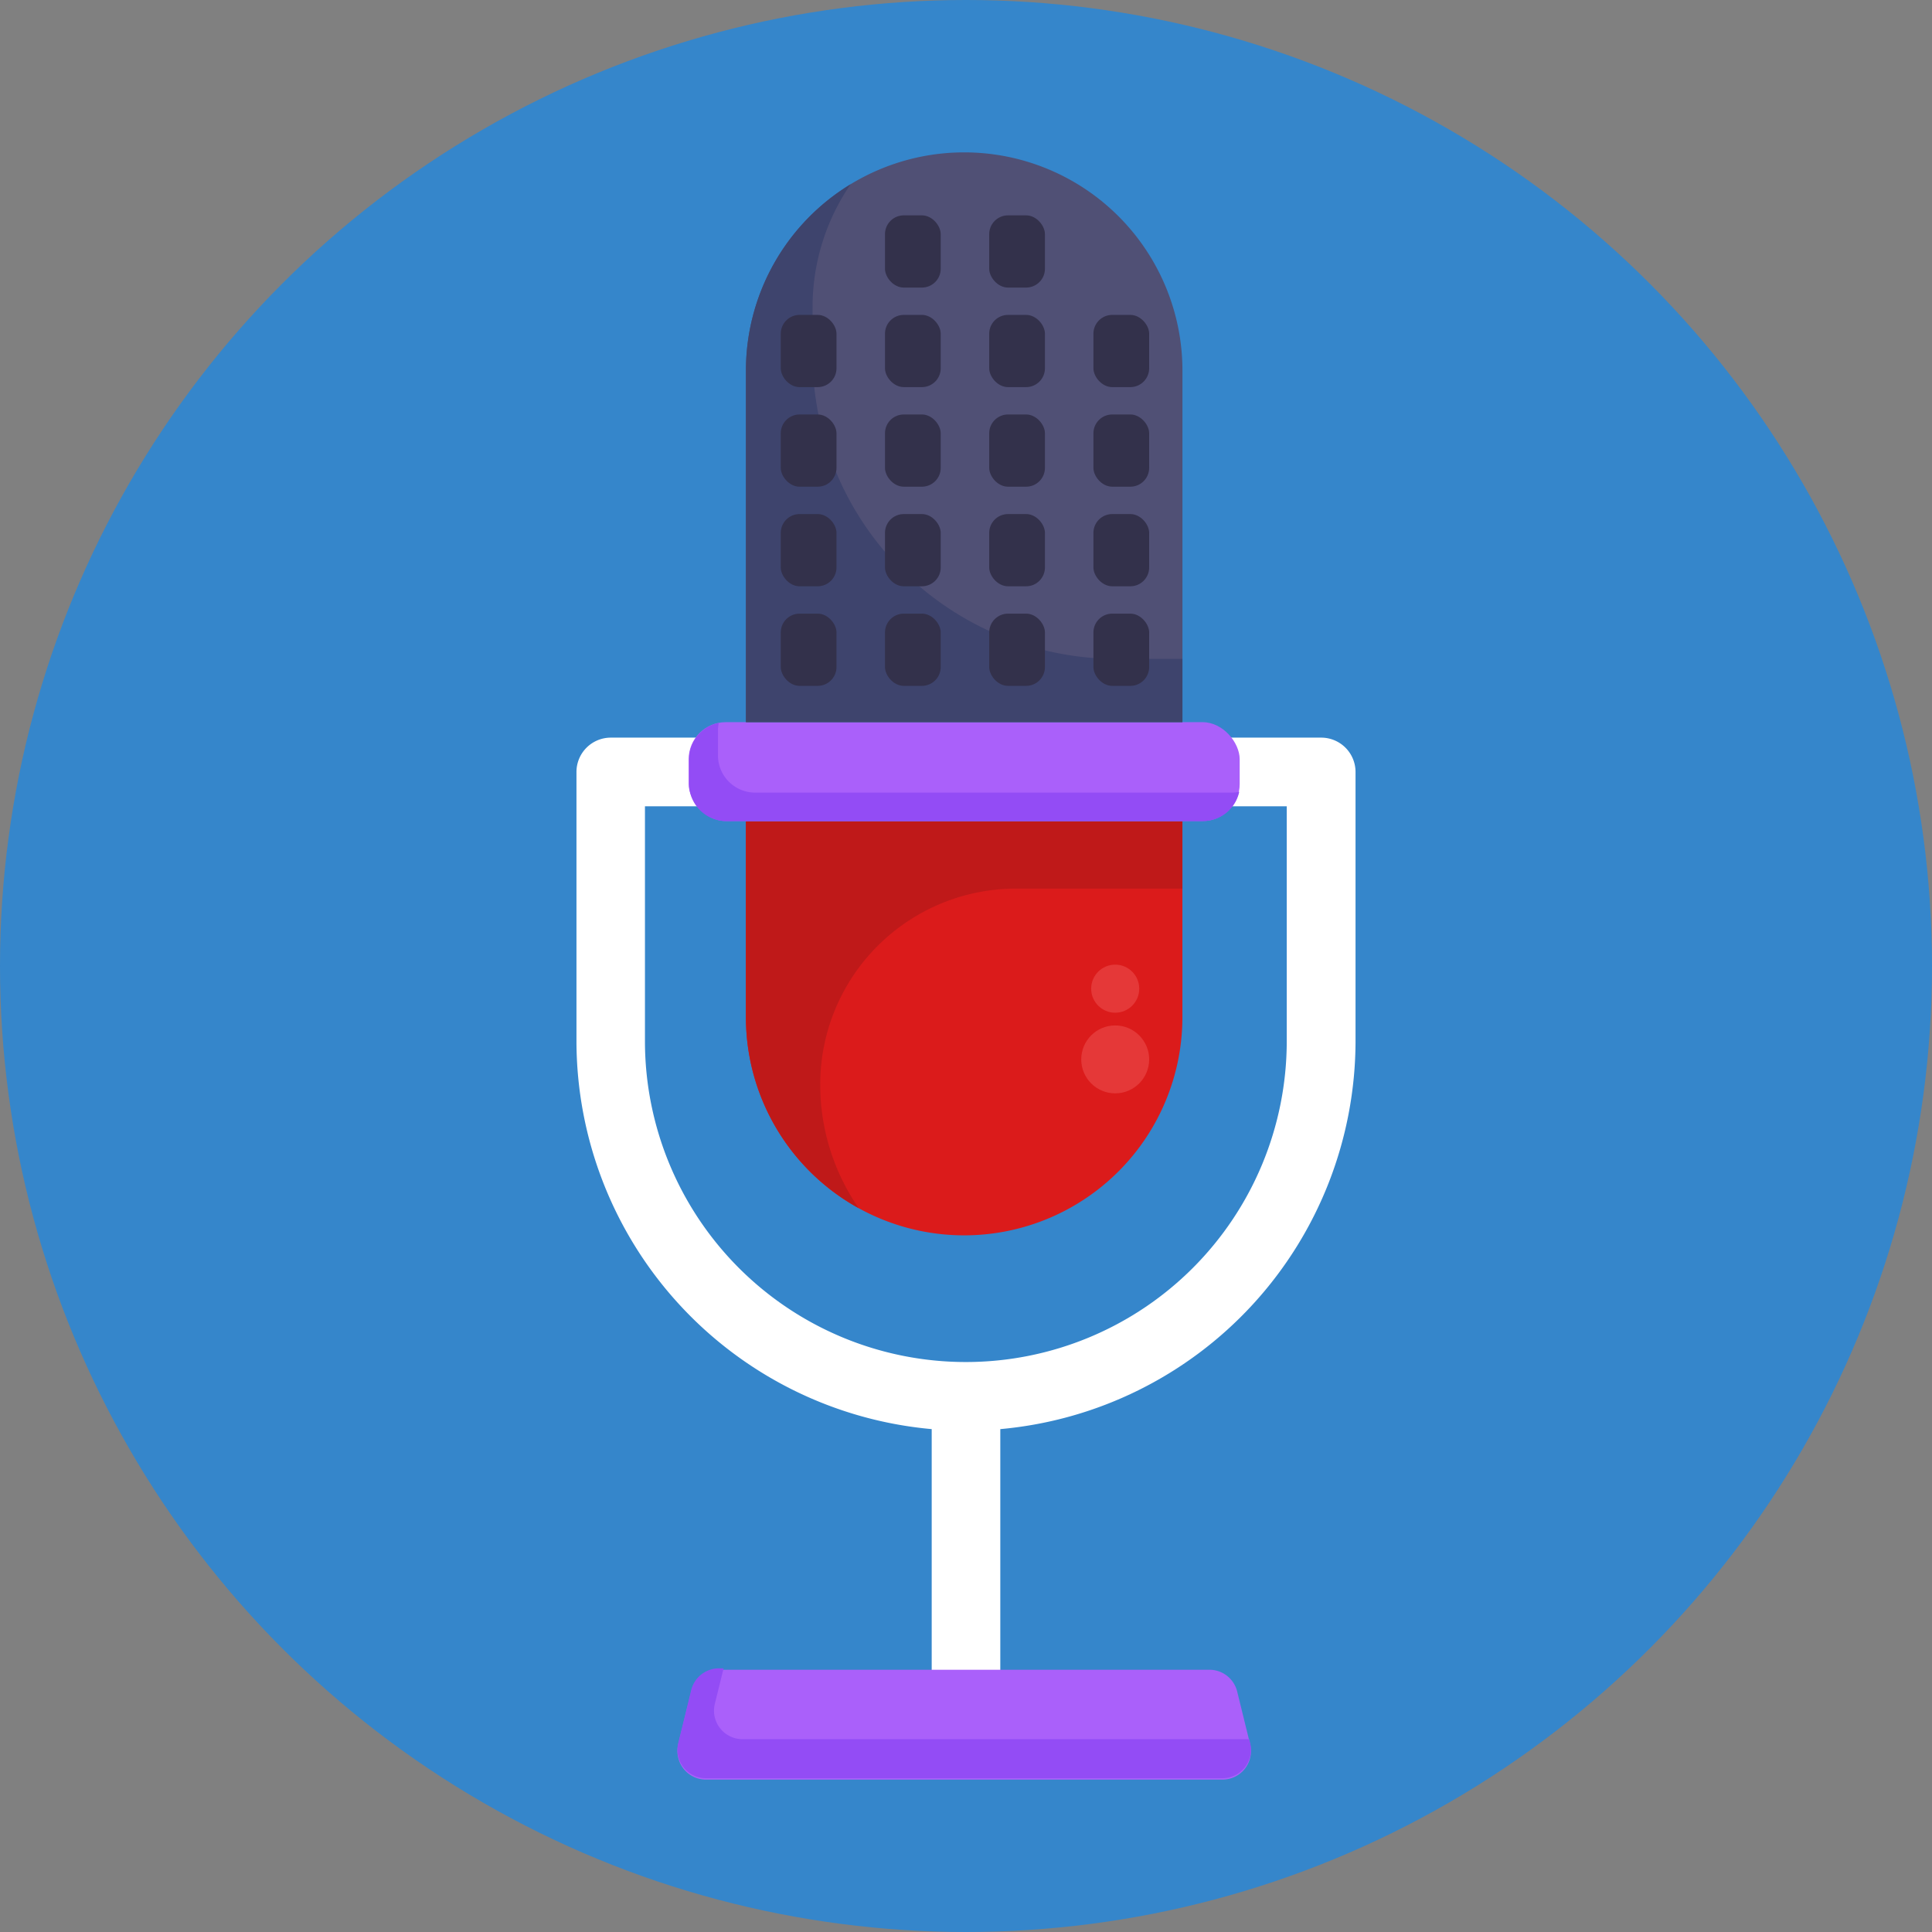 <svg xmlns="http://www.w3.org/2000/svg" viewBox="0 0 512 512"><rect x="0" y="0" width="512" height="512" fill="#808080" stroke="none"/><defs><style>.cls-1{fill:#3586cb;}.cls-2{fill:#fff;}.cls-3{fill:#db1b1b;}.cls-4{fill:#bf1919;}.cls-5{fill:#aa60fa;}.cls-6{fill:#934cf5;}.cls-7{fill:#505075;}.cls-8{fill:#3e446d;}.cls-9{fill:#33314b;}.cls-10{fill:#e53838;}</style></defs><g id="BULINE"><circle class="cls-1" cx="256" cy="256" r="256"></circle></g><g id="Icons"><path class="cls-2" d="M350.13,195.48H313.35a9.1,9.1,0,0,0,0,18.19H341v62.24a85,85,0,0,1-170.08,0V213.67h26.72a9.1,9.1,0,0,0,0-18.19H161.87a9.1,9.1,0,0,0-9.1,9.1v71.33a103.37,103.37,0,0,0,94.14,102.82v72a9.09,9.09,0,1,0,18.18,0v-72a103.37,103.37,0,0,0,94.14-102.82V204.58A9.1,9.1,0,0,0,350.13,195.48Z"></path><path class="cls-3" d="M197.68,217.66H313.35a0,0,0,0,1,0,0v51.88a57.84,57.84,0,0,1-57.84,57.84h0a57.84,57.84,0,0,1-57.84-57.84V217.66A0,0,0,0,1,197.68,217.66Z"></path><path class="cls-4" d="M269.26,235.49a51.89,51.89,0,0,0-51.89,51.89h0a57.49,57.49,0,0,0,10.2,32.8,57.79,57.79,0,0,1-29.89-50.64V217.66H313.35v17.83Z"></path><rect class="cls-5" x="182.5" y="191.38" width="146.03" height="26.21" rx="9.84"></rect><path class="cls-6" d="M328.41,209.85a9.84,9.84,0,0,1-9.61,7.74H192.46a9.84,9.84,0,0,1-9.84-9.85v-6.52a9.85,9.85,0,0,1,7.88-9.65,9.22,9.22,0,0,0-.23,2.11v6.52a9.86,9.86,0,0,0,9.85,9.85H326.45A9.65,9.65,0,0,0,328.41,209.85Z"></path><path class="cls-7" d="M255.52,40.38h0a57.84,57.84,0,0,1,57.84,57.84v93.16a0,0,0,0,1,0,0H197.68a0,0,0,0,1,0,0V98.22A57.84,57.84,0,0,1,255.52,40.38Z"></path><path class="cls-8" d="M313.35,174.61v16.76H197.68V98.22a57.78,57.78,0,0,1,27.74-49.39,57.49,57.49,0,0,0-10.08,32.62V94.07a80.54,80.54,0,0,0,80.53,80.54Z"></path><rect class="cls-9" x="234.53" y="57.07" width="14.77" height="19.14" rx="4.99"></rect><rect class="cls-9" x="262.15" y="57.07" width="14.77" height="19.14" rx="4.99"></rect><rect class="cls-9" x="206.91" y="83.45" width="14.77" height="19.14" rx="4.99"></rect><rect class="cls-9" x="234.53" y="83.45" width="14.77" height="19.14" rx="4.99"></rect><rect class="cls-9" x="262.15" y="83.45" width="14.77" height="19.14" rx="4.99"></rect><rect class="cls-9" x="289.77" y="83.45" width="14.77" height="19.14" rx="4.99"></rect><rect class="cls-9" x="206.91" y="109.84" width="14.77" height="19.14" rx="4.99"></rect><rect class="cls-9" x="234.53" y="109.84" width="14.77" height="19.14" rx="4.99"></rect><rect class="cls-9" x="262.15" y="109.84" width="14.77" height="19.14" rx="4.99"></rect><rect class="cls-9" x="289.77" y="109.84" width="14.77" height="19.14" rx="4.99"></rect><rect class="cls-9" x="206.91" y="136.23" width="14.77" height="19.14" rx="4.99"></rect><rect class="cls-9" x="234.53" y="136.23" width="14.77" height="19.14" rx="4.99"></rect><rect class="cls-9" x="262.15" y="136.23" width="14.77" height="19.14" rx="4.99"></rect><rect class="cls-9" x="289.77" y="136.23" width="14.77" height="19.14" rx="4.99"></rect><rect class="cls-9" x="206.91" y="162.62" width="14.77" height="19.14" rx="4.99"></rect><rect class="cls-9" x="234.53" y="162.62" width="14.77" height="19.14" rx="4.99"></rect><rect class="cls-9" x="262.15" y="162.62" width="14.77" height="19.14" rx="4.99"></rect><rect class="cls-9" x="289.77" y="162.62" width="14.77" height="19.14" rx="4.99"></rect><circle class="cls-10" cx="295.54" cy="280.75" r="9"></circle><circle class="cls-10" cx="295.54" cy="262.01" r="6.37"></circle><path class="cls-5" d="M324,471.62H187.08a7.57,7.57,0,0,1-7.34-9.37l3.44-14a7.58,7.58,0,0,1,7.34-5.75h130a7.58,7.58,0,0,1,7.34,5.75l3.44,14A7.56,7.56,0,0,1,324,471.62Z"></path><path class="cls-6" d="M324,471.25H187.09a7.55,7.55,0,0,1-7.34-9.37l3.43-14a7.57,7.57,0,0,1,7.34-5.75h1.24l-2.32,9.4a7.56,7.56,0,0,0,7.34,9.37H331.06l.23.94A7.57,7.57,0,0,1,324,471.25Z"></path></g></svg>